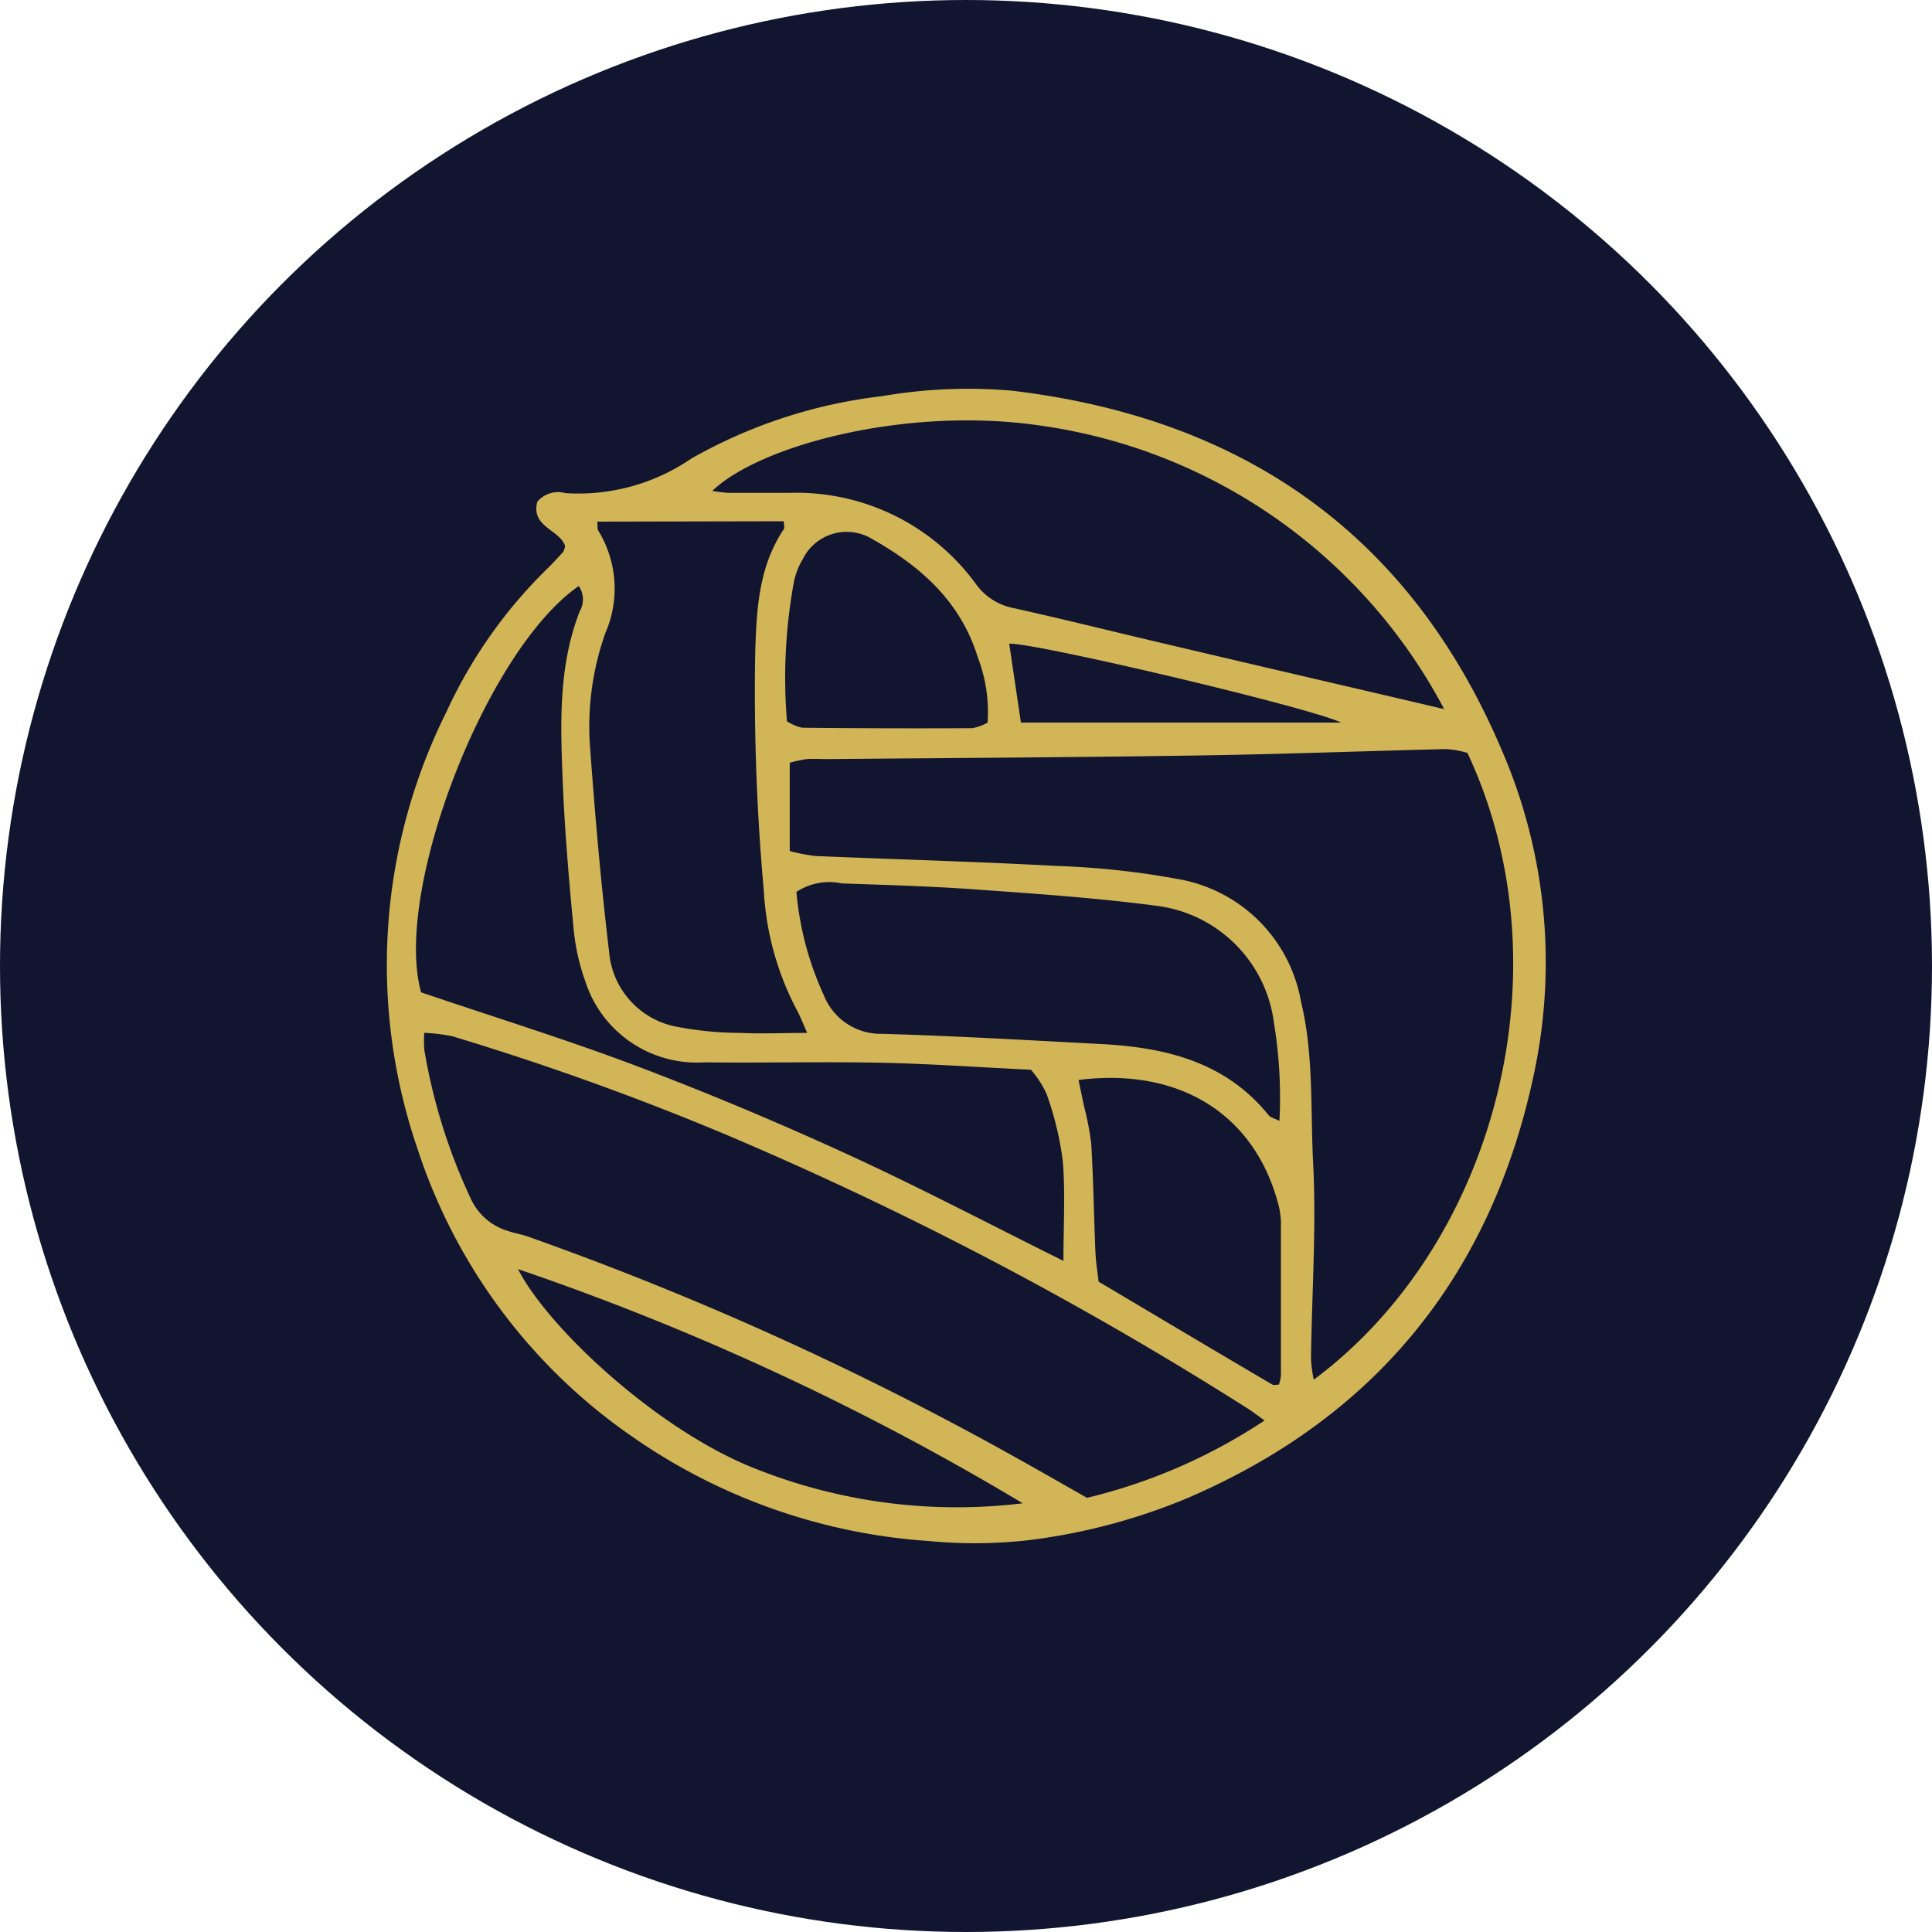 <?xml version='1.0' encoding='utf-8'?>
<svg xmlns="http://www.w3.org/2000/svg" id="Layer_1" data-name="Layer 1" viewBox="0 0 300 300" width="300" height="300"><defs><clipPath id="bz_circular_clip"><circle cx="150.0" cy="150.0" r="150.0" /></clipPath></defs><g clip-path="url(#bz_circular_clip)"><rect x="-1.5" y="-1.5" width="303" height="303" fill="#11152f" /><path d="M87.75,84.79c-.83-2.58-5.34-2.92-4.32-6.88a4.23,4.23,0,0,1,4.36-1.34,31,31,0,0,0,19.55-5.36A78.22,78.22,0,0,1,137,61.51a78.39,78.39,0,0,1,20.18-.84c35.81,4.27,61.71,22.24,75.94,55.64a82.87,82.87,0,0,1,5.13,50.16c-6.52,31.21-24.4,53.55-54,66.21a93.19,93.19,0,0,1-24.72,6.5,74.61,74.61,0,0,1-15.31.11,91.16,91.16,0,0,1-45.86-16.08,87.17,87.17,0,0,1-33.53-44.83,88,88,0,0,1,4.48-67.81,74.64,74.64,0,0,1,15.6-22.2c.89-.86,1.73-1.78,2.56-2.7A3.06,3.06,0,0,0,87.75,84.79Zm34.87,47.36a28.67,28.67,0,0,0,4,.77c12.54.53,25.08.87,37.6,1.55a125.91,125.91,0,0,1,18.87,2.06,23.42,23.42,0,0,1,18.93,19c2,8.27,1.45,16.69,1.88,25,.52,10.13-.2,20.33-.33,30.5a21.71,21.71,0,0,0,.43,3.21c28.32-21.08,39.51-64,23.86-97.33a14.66,14.66,0,0,0-3.29-.59c-13.09.31-26.19.82-39.28,1-18.9.29-37.81.38-56.71.55-1.1,0-2.21-.07-3.31,0a21.78,21.78,0,0,0-2.64.57v13.65Zm73.74,88.42c-1.29-.92-1.94-1.43-2.63-1.86A554.74,554.74,0,0,0,113,176.3a432.43,432.43,0,0,0-42.73-15.38,27,27,0,0,0-4.39-.54,20.35,20.35,0,0,0,0,2.59,88.74,88.74,0,0,0,7.23,23.17,9.23,9.23,0,0,0,5.76,5c1,.35,2.14.53,3.18.9a491,491,0,0,1,75.18,34c3.84,2.13,7.65,4.33,11.56,6.54A86.19,86.19,0,0,0,196.36,220.57Zm27.89-110.46a84.07,84.07,0,0,0-62.18-43.95c-20.94-3.22-44,2.91-51.47,10.07.83.14,1.66.24,2.5.3,3.18,0,6.35,0,9.52,0a34.47,34.47,0,0,1,28.91,14.14,9.35,9.35,0,0,0,5.7,3.72c7.67,1.7,15.28,3.6,22.92,5.4q16.69,3.93,33.39,7.81Zm-64.15,56c-8-.38-15.7-.93-23.41-1.09-9.11-.18-18.23.05-27.34-.06A18.19,18.19,0,0,1,90.9,152.42,33.29,33.29,0,0,1,89.05,144c-.72-7.52-1.36-15.06-1.67-22.61-.35-8.93-.71-17.9,2.65-26.49A3.64,3.64,0,0,0,89.87,91C75.49,100.93,61,138.45,65.39,154.09c11.33,3.85,22.77,7.38,33.94,11.62s22.47,9,33.46,14.08c10.8,5,21.31,10.52,32.34,16,0-5.52.31-10.6-.11-15.61a49.81,49.81,0,0,0-2.52-10.35,15.76,15.76,0,0,0-2.4-3.7ZM92.73,81c.09.67,0,1.15.21,1.46A17.23,17.23,0,0,1,94,98.3a43.44,43.44,0,0,0-2.42,17.07c.78,10.82,1.71,21.64,3,32.41a12.92,12.92,0,0,0,10.28,11.61,53.82,53.82,0,0,0,10.21,1c3.26.16,6.54,0,10.27,0-.72-1.61-1.1-2.63-1.62-3.57a45.11,45.11,0,0,1-5.12-18.55,345,345,0,0,1-1.33-37.08c.22-6.6.54-13.21,4.43-19,.18-.25,0-.73,0-1.25Zm30.94,57.53a48.63,48.63,0,0,0,4.25,16,9.48,9.48,0,0,0,9,6c11.43.33,22.85,1,34.27,1.6,9.9.55,19.13,2.79,25.77,11,.34.42,1,.56,1.71.92a71,71,0,0,0-.84-15.13,21,21,0,0,0-18.11-18.25c-9.27-1.23-18.62-1.87-28-2.54-7-.51-14-.71-21-.95a9.24,9.24,0,0,0-7.07,1.33Zm43.8,29.16c.28,1.33.56,2.63.82,3.94a44.1,44.1,0,0,1,1.16,6c.33,5.6.41,11.23.65,16.84.07,1.6.34,3.19.49,4.54,9.26,5.5,18.1,10.77,27,16,.19.11.51,0,1,0a6.88,6.88,0,0,0,.31-1.43c0-8,0-15.93,0-23.89a12.63,12.63,0,0,0-.55-3.22c-3.76-13.43-15.15-20.73-30.82-18.78Zm-8.68,65.73a408.32,408.32,0,0,0-78.35-36.35c4.47,8.79,20.68,24.14,35.62,30.48A84.54,84.54,0,0,0,158.79,233.43ZM122.2,112a7.44,7.44,0,0,0,2.35,1q13.23.14,26.45.07a7.91,7.91,0,0,0,2.35-.86,23.75,23.75,0,0,0-1.52-10.15c-2.63-8.52-8.68-14-16.28-18.29a7.61,7.61,0,0,0-10.5,2.35c-.14.23-.27.46-.39.7a11.19,11.19,0,0,0-1.36,3.43A82.11,82.11,0,0,0,122.2,112Zm36.33.2h49.72c-5-2.4-47.66-12.44-51.54-12.25Z" fill="#d1b557" /></g></svg>
